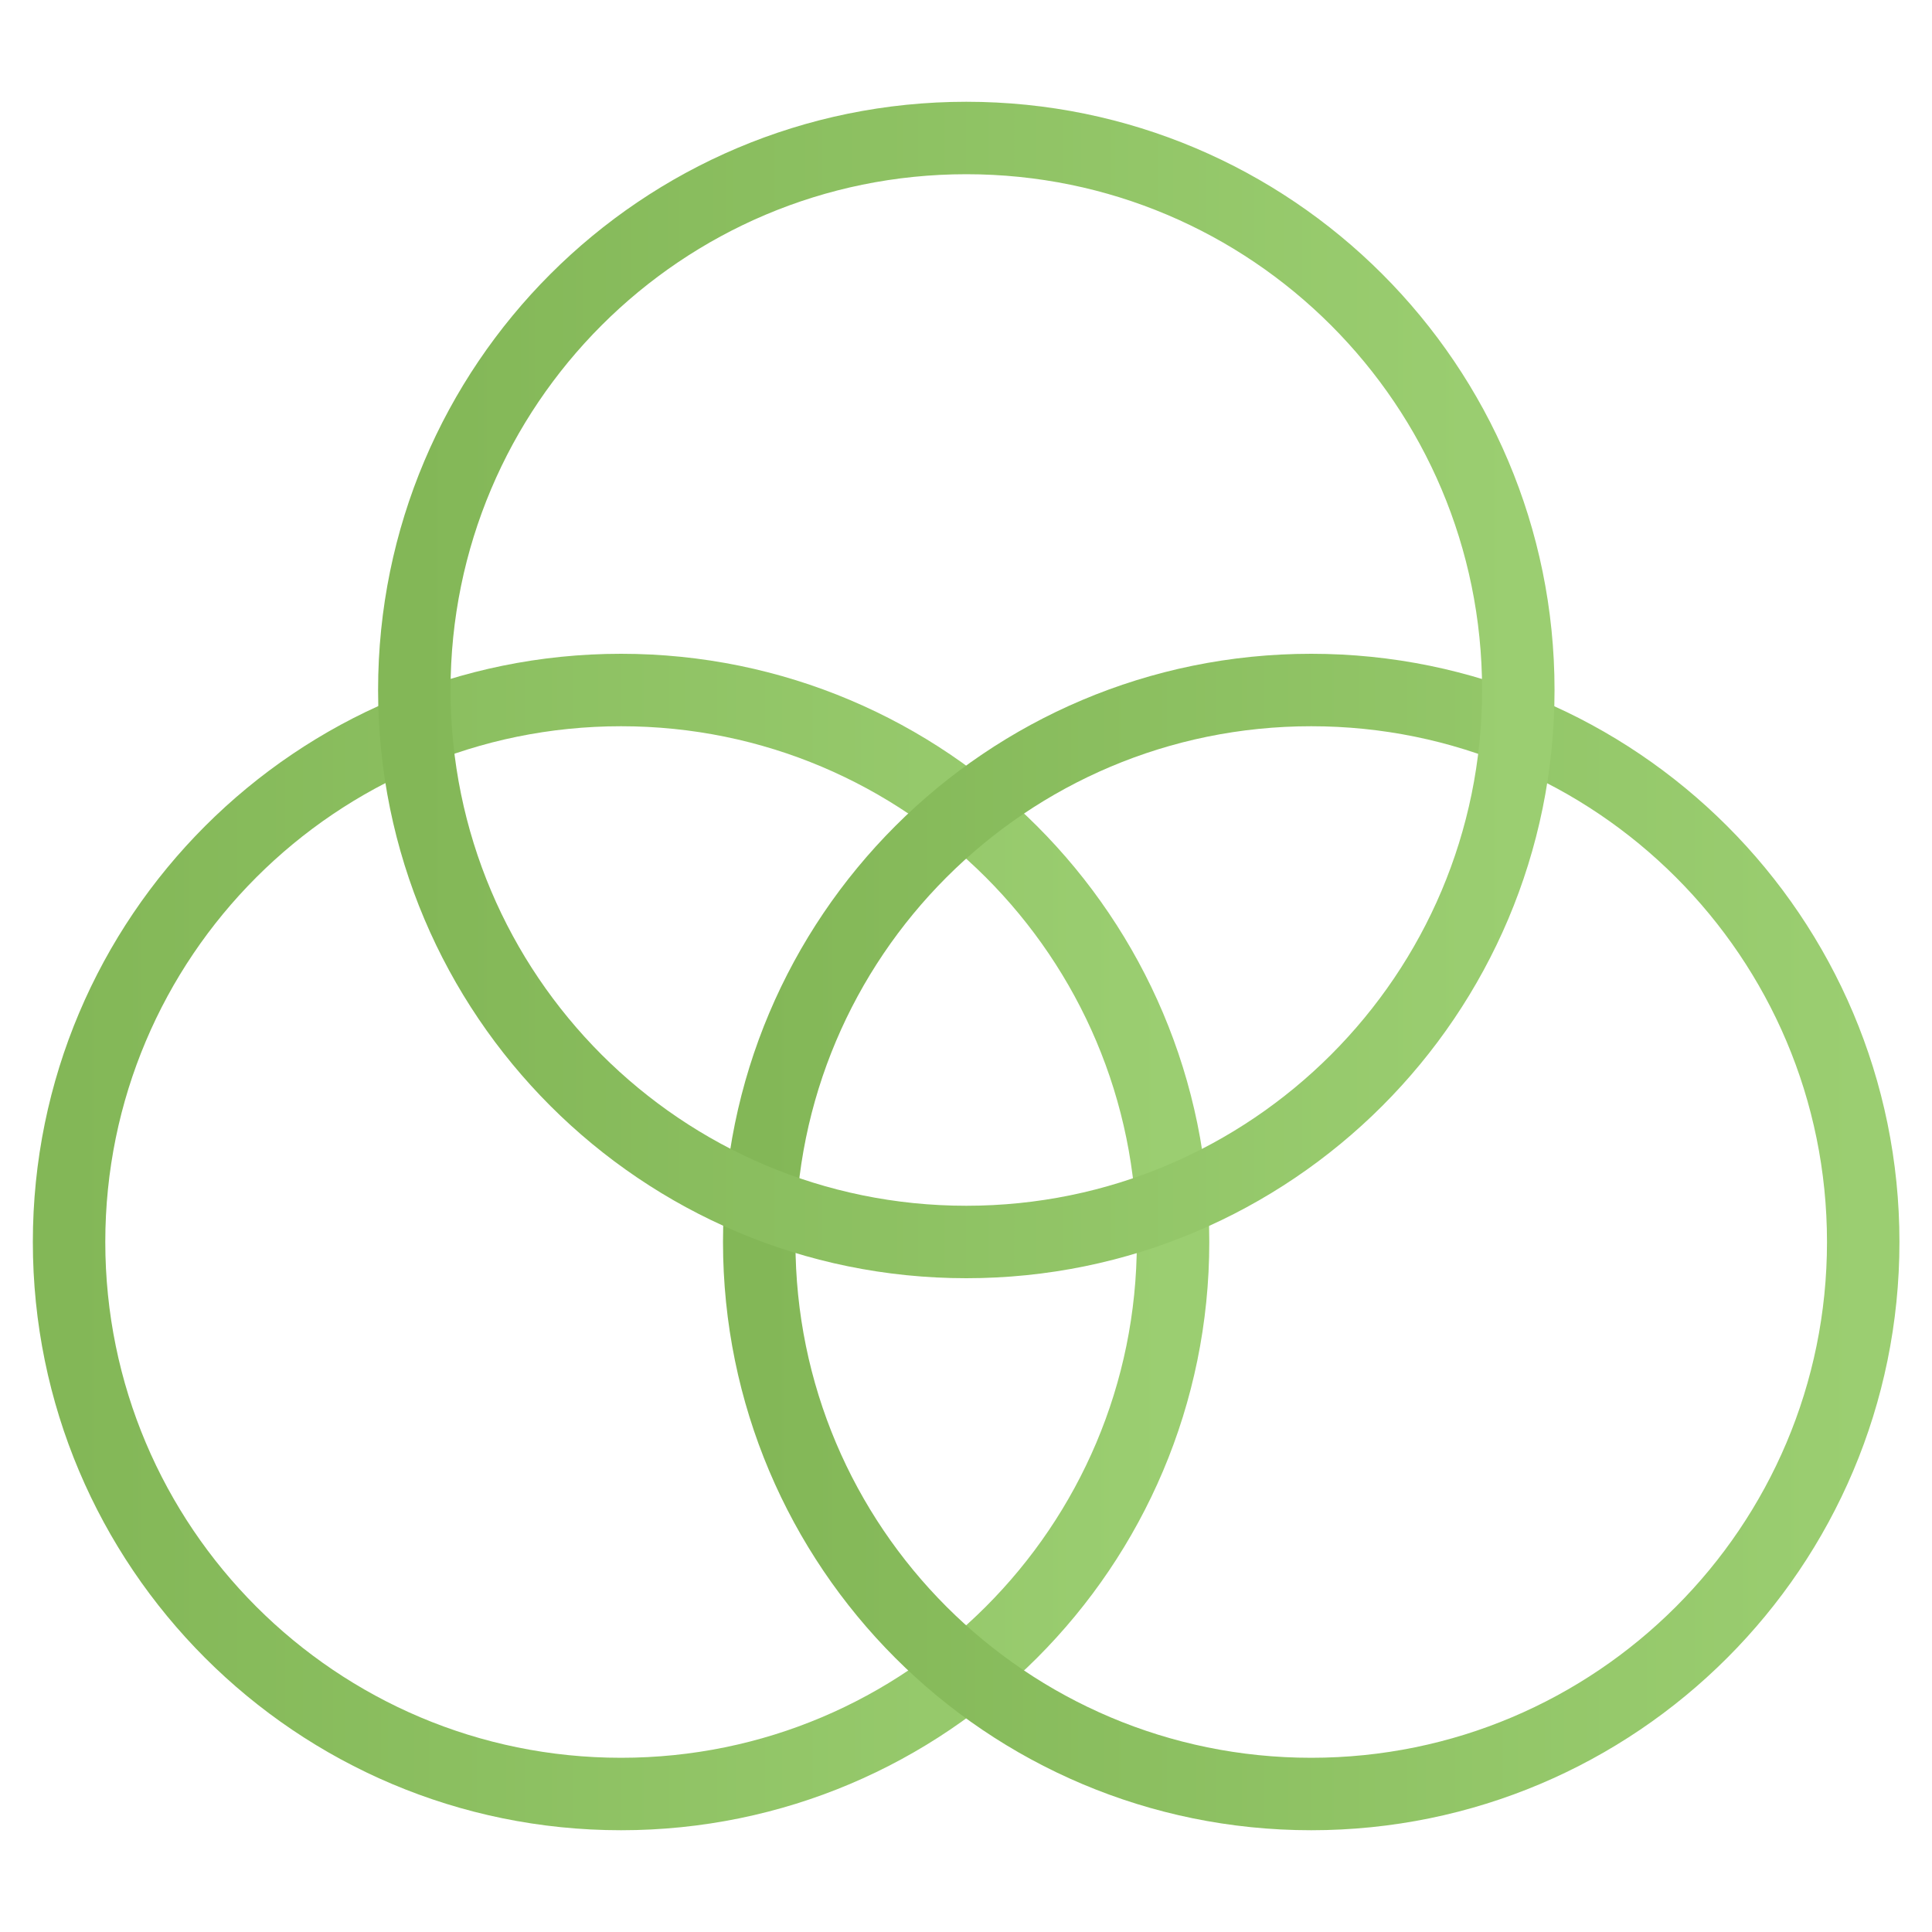 <svg width="40" height="40" viewBox="0 0 40 40" fill="none" xmlns="http://www.w3.org/2000/svg">
<path d="M12.858 37.143C19.17 37.143 24.287 32.026 24.287 25.714C24.287 19.402 19.17 14.286 12.858 14.286C6.546 14.286 1.43 19.402 1.43 25.714C1.43 32.026 6.546 37.143 12.858 37.143Z" stroke="url(#paint0_linear_1_10795)" stroke-width="1.5" stroke-linecap="round" stroke-linejoin="round"/>
<path d="M27.147 37.143C33.459 37.143 38.576 32.026 38.576 25.714C38.576 19.402 33.459 14.286 27.147 14.286C20.835 14.286 15.719 19.402 15.719 25.714C15.719 32.026 20.835 37.143 27.147 37.143Z" stroke="url(#paint1_linear_1_10795)" stroke-width="1.5" stroke-linecap="round" stroke-linejoin="round"/>
<path d="M20.007 25.714C26.319 25.714 31.435 20.597 31.435 14.286C31.435 7.974 26.319 2.857 20.007 2.857C13.695 2.857 8.578 7.974 8.578 14.286C8.578 20.597 13.695 25.714 20.007 25.714Z" stroke="url(#paint2_linear_1_10795)" stroke-width="1.5" stroke-linecap="round" stroke-linejoin="round"/>
<defs>
<linearGradient id="paint0_linear_1_10795" x1="24.287" y1="25.714" x2="1.43" y2="25.714" gradientUnits="userSpaceOnUse">
<stop stop-color="#9BCE71"/>
<stop offset="1" stop-color="#83B757"/>
</linearGradient>
<linearGradient id="paint1_linear_1_10795" x1="38.576" y1="25.714" x2="15.719" y2="25.714" gradientUnits="userSpaceOnUse">
<stop stop-color="#9BCE71"/>
<stop offset="1" stop-color="#83B757"/>
</linearGradient>
<linearGradient id="paint2_linear_1_10795" x1="31.435" y1="14.286" x2="8.578" y2="14.286" gradientUnits="userSpaceOnUse">
<stop stop-color="#9BCE71"/>
<stop offset="1" stop-color="#83B757"/>
</linearGradient>
</defs>
</svg>
